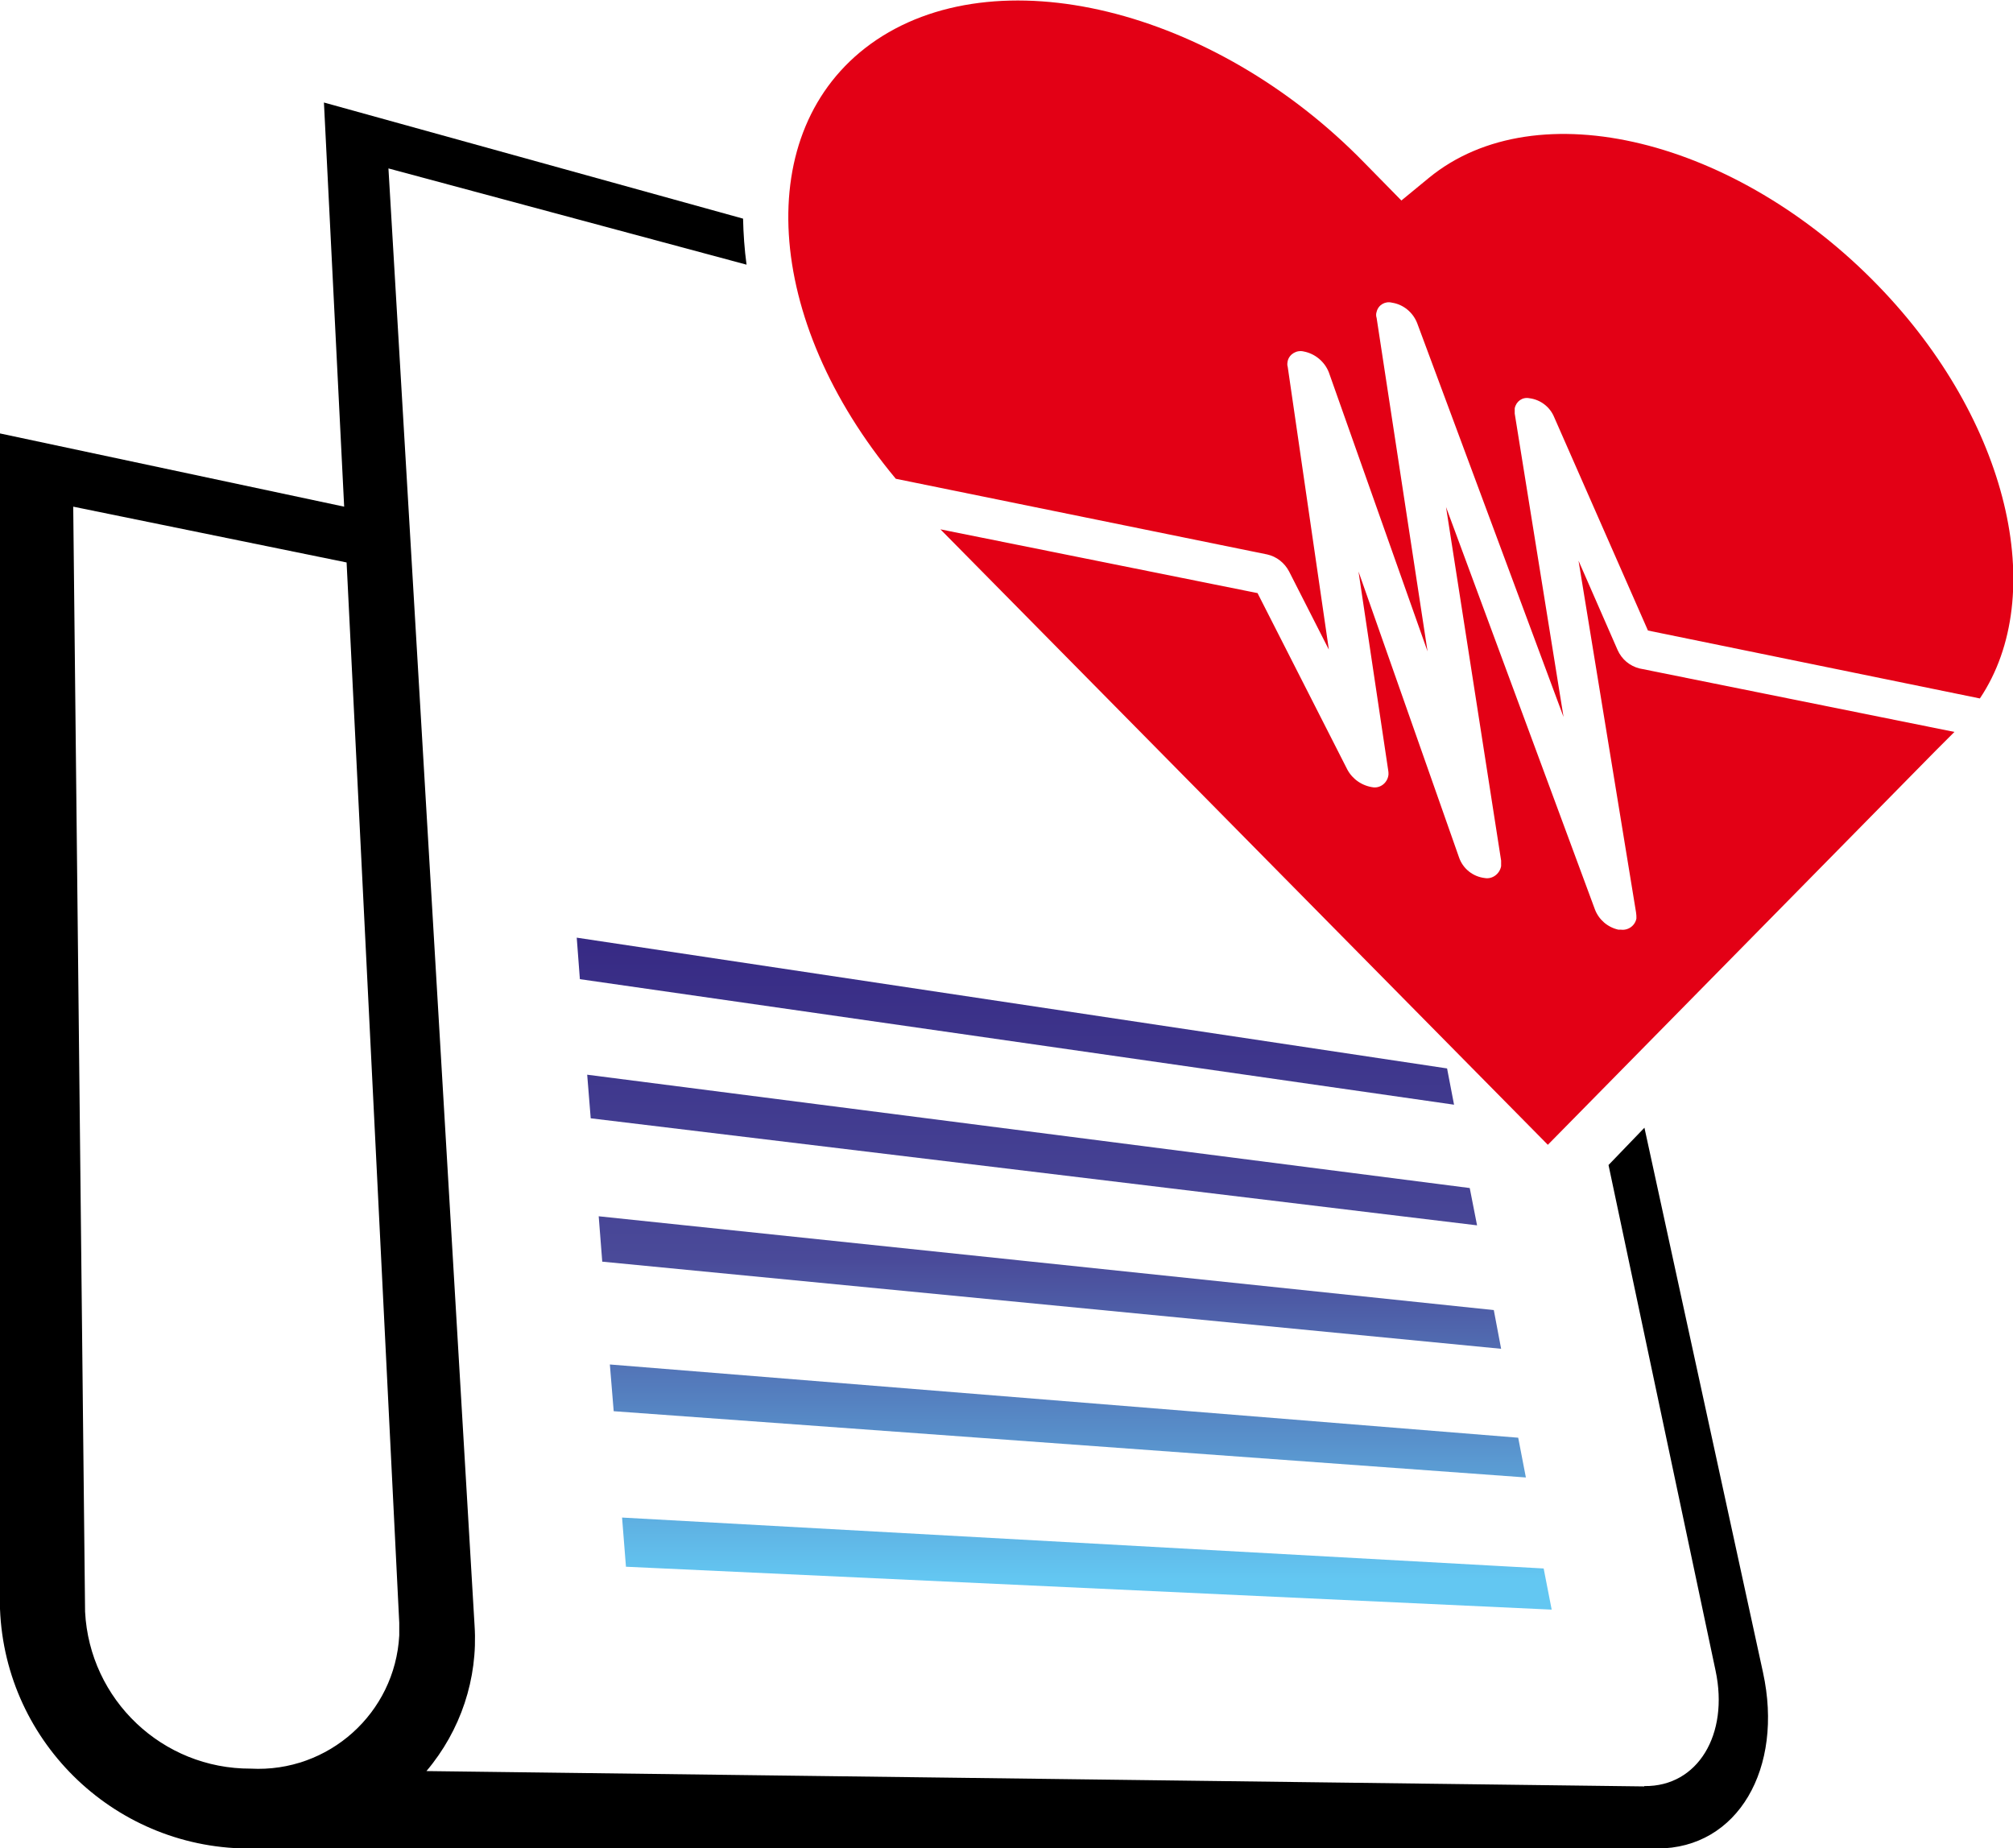 <?xml version="1.0" encoding="UTF-8"?>
<svg id="Warstwa_1" data-name="Warstwa 1" xmlns="http://www.w3.org/2000/svg" xmlns:xlink="http://www.w3.org/1999/xlink" viewBox="0 0 57.73 53">
  <defs>
    <style>
      .cls-1 {
        fill: #e30015;
      }

      .cls-1, .cls-2, .cls-3 {
        fill-rule: evenodd;
      }

      .cls-2 {
        fill: url(#Gradient_bez_nazwy_3);
      }
    </style>
    <linearGradient id="Gradient_bez_nazwy_3" data-name="Gradient bez nazwy 3" x1="-329.86" y1="-158.79" x2="-329.86" y2="-159.79" gradientTransform="translate(9253.44 -3032.2) scale(27.96 -19.26)" gradientUnits="userSpaceOnUse">
      <stop offset="0" stop-color="#352782"/>
      <stop offset=".52" stop-color="#4a4a99"/>
      <stop offset="1" stop-color="#63c7f2"/>
    </linearGradient>
  </defs>
  <g id="shutterstock_1238100091" data-name="shutterstock 1238100091">
    <path id="Path_529" data-name="Path 529" class="cls-3" d="M2.44,46.22c.13,2.53,2.22,4.51,4.75,4.5,2.23.12,4.14-1.59,4.26-3.82,0-.12,0-.24,0-.36l-1.51-30.41-7.84-1.6.34,31.7h0ZM47.16,51.22c1.53.02,2.43-1.48,2.04-3.31l-3.07-14.5,1.03-1.07,3.4,15.62c.6,2.75-.72,5.05-3.03,5.05H7.26c-3.88.06-7.11-2.99-7.26-6.87V12.43l9.87,2.1-.58-11.59,12.02,3.33c.01.44.04.88.1,1.32l-10.27-2.76,2.47,41.79c.1,1.52-.4,3.01-1.38,4.17l34.92.44h0Z"/>
    <path id="Path_530" data-name="Path 530" class="cls-1" d="M47.26,18.08l-2.69-6.12c-.12-.29-.39-.5-.71-.54-.2-.04-.38.09-.42.29,0,.05,0,.1,0,.15l1.4,8.7-4.2-11.3c-.12-.3-.39-.53-.72-.58-.19-.05-.39.06-.44.26-.02.06-.02.12,0,.18l1.46,9.56-2.83-8c-.12-.31-.4-.54-.72-.6-.2-.05-.41.07-.46.27-.01.06-.02.11,0,.17l1.18,8.11-1.14-2.24c-.13-.25-.36-.43-.63-.49l-10.65-2.17c-3.79-4.55-4.15-9.98-.72-12.47,3.57-2.58,9.85-1.01,14.15,3.4l1.07,1.09.79-.65c3.1-2.54,8.83-1.1,12.89,3.1,3.73,3.85,4.9,8.86,2.91,11.83l-9.53-1.95h.01ZM36.06,17l2.58,5.07c.15.28.43.47.75.51.22.02.41-.15.43-.37,0-.04,0-.09-.01-.13l-.85-5.69,2.88,8.19c.11.33.4.56.74.6.22.04.43-.12.47-.34,0-.05,0-.11,0-.16l-1.58-10.14,4.27,11.54c.11.29.36.51.67.58h.07c.21.03.41-.11.45-.32,0-.06,0-.11-.01-.17l-1.65-10.09,1.12,2.56c.12.27.35.46.63.53l9.03,1.82-.53.53-11.13,11.31L27.75,15.97l-.78-.79,9.1,1.83h0Z"/>
    <path id="Path_531" data-name="Path 531" class="cls-2" d="M16.63,28.08l25.07,3.6-.2-1.04-24.96-3.75.09,1.19h0ZM17.26,36.18l25.79,2.5-.21-1.11-25.67-2.69.1,1.28h0v.02ZM16.94,32.07l25.42,3.07-.21-1.07-25.31-3.25.1,1.24h0ZM17.95,44.93l26.55,1.23-.23-1.18-26.43-1.46.11,1.39h0v.02ZM17.6,40.47l26.16,1.9-.22-1.14-26.05-2.1.11,1.34h0Z"/>
  </g>
</svg>